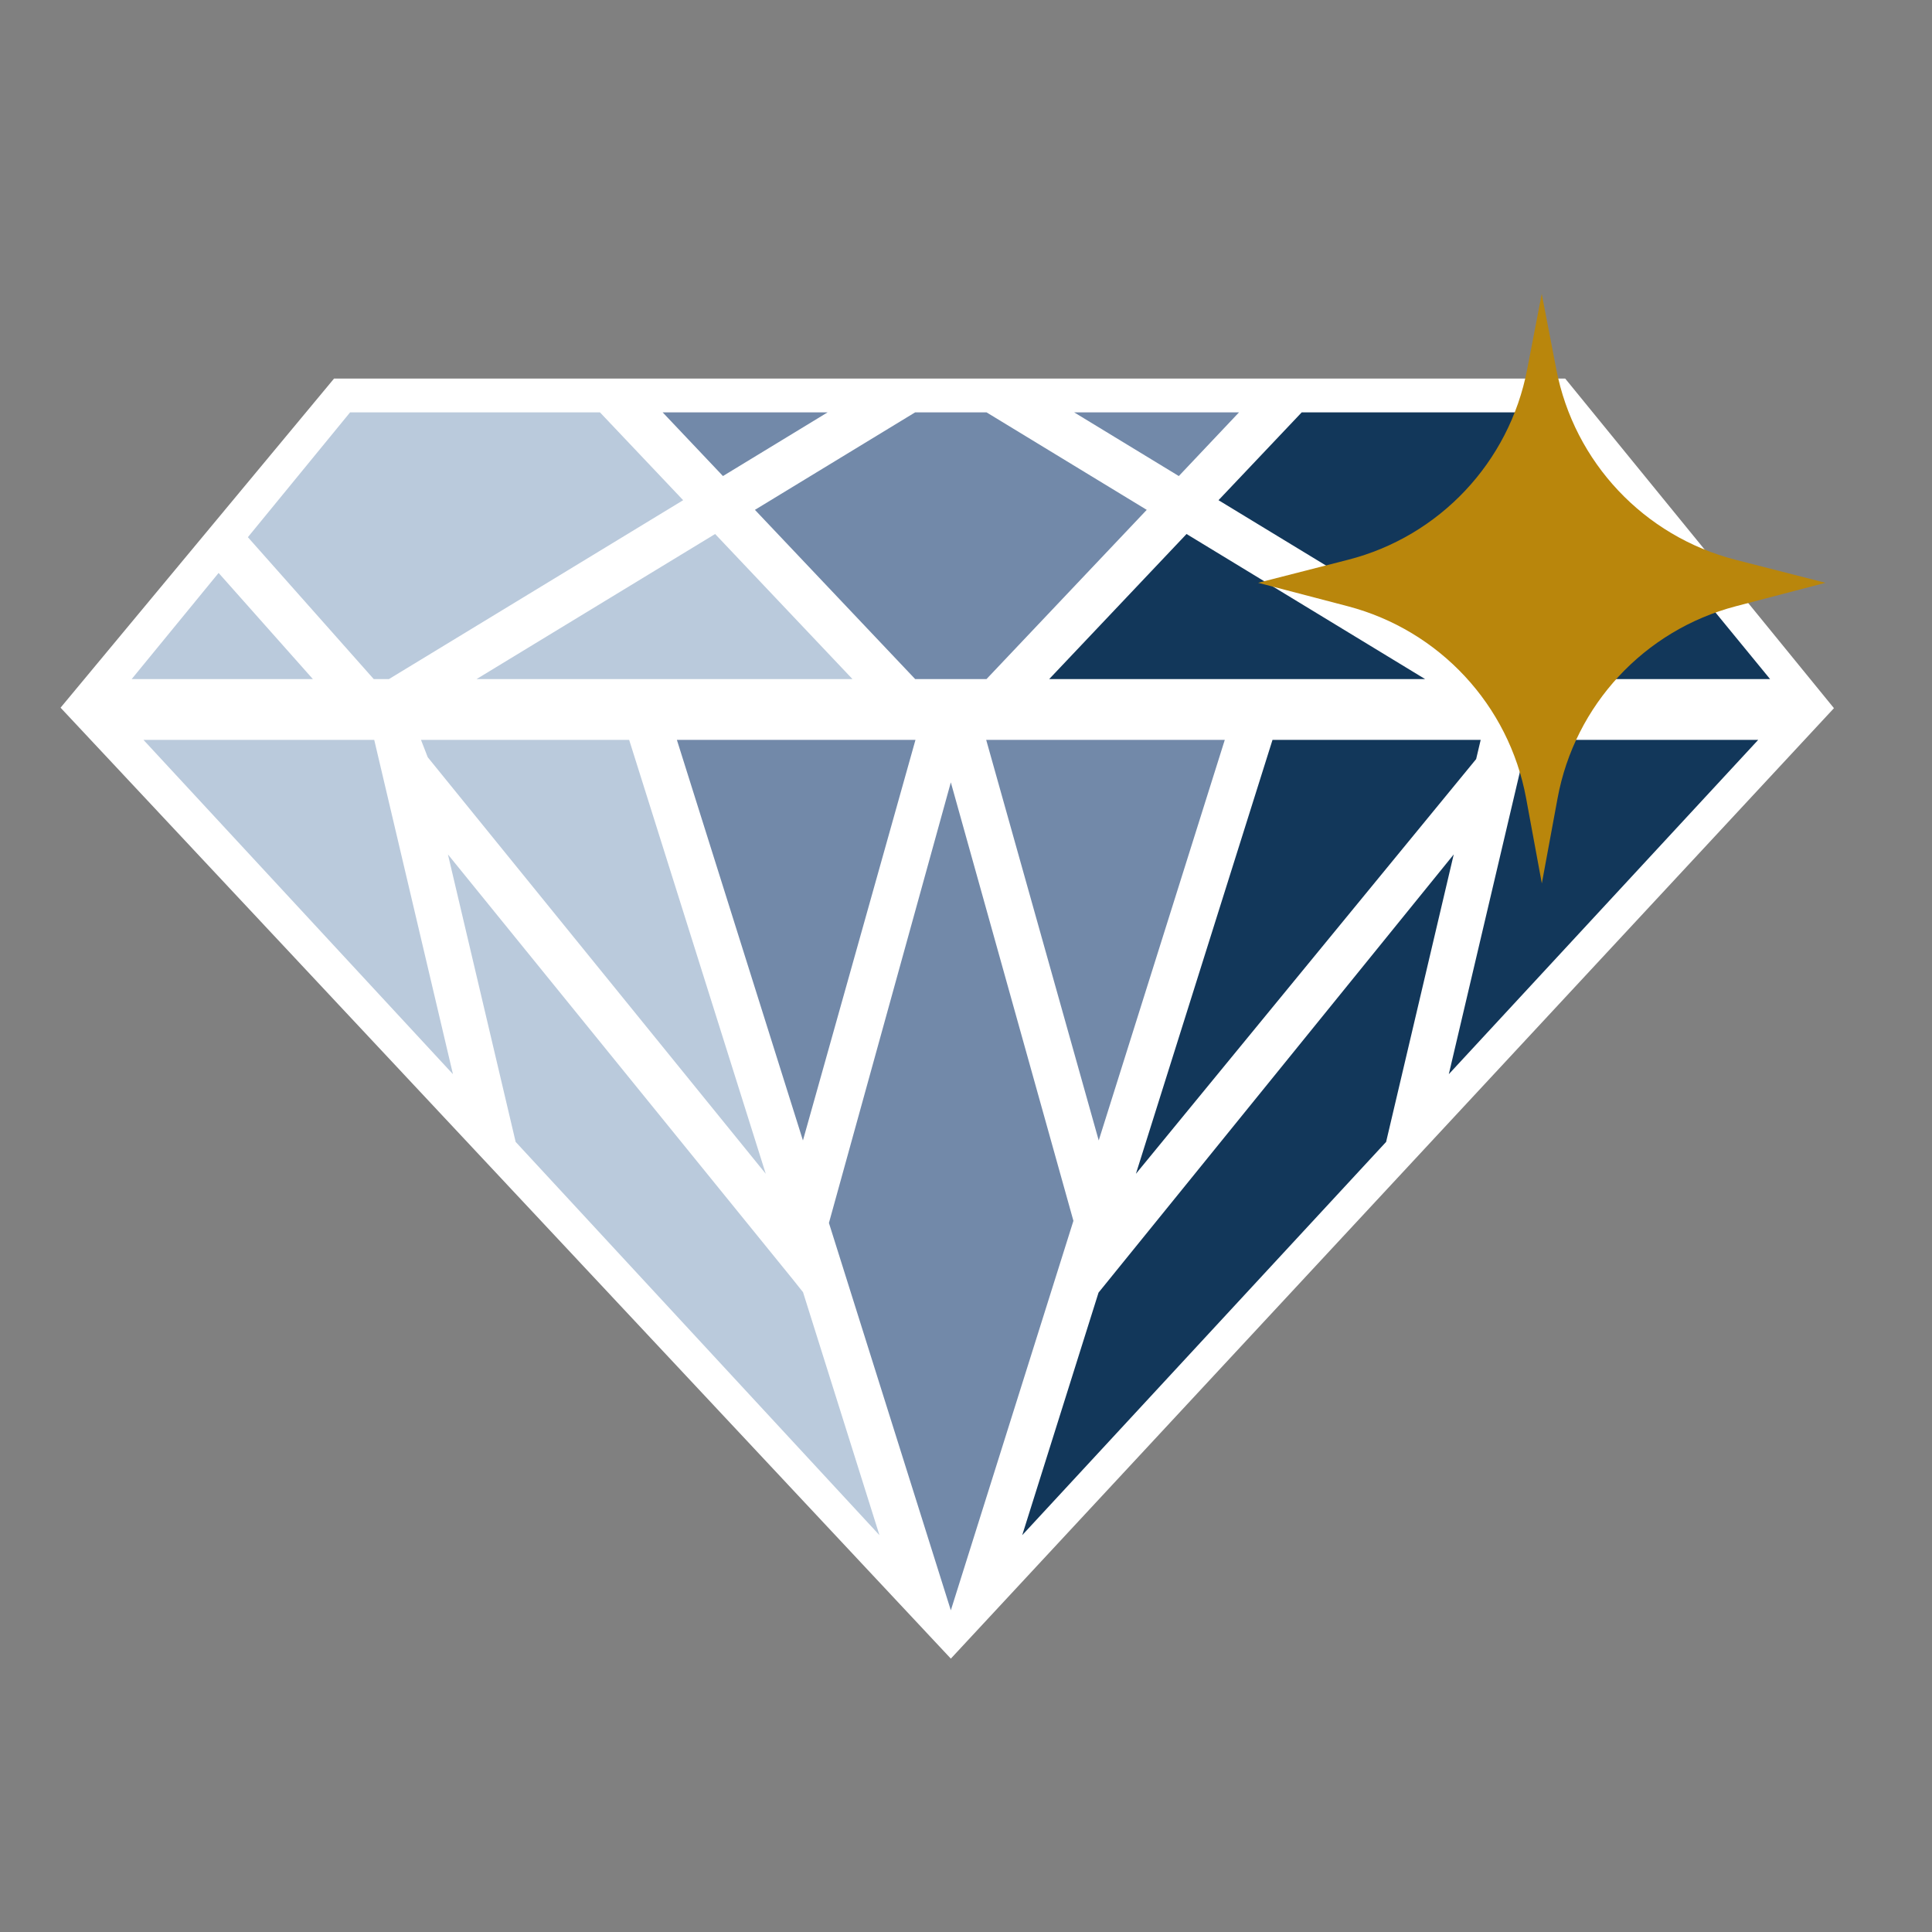<?xml version="1.0" encoding="UTF-8"?>
<svg xmlns="http://www.w3.org/2000/svg" id="Livello_1" viewBox="0 0 200 200">
  <rect x="0" y="0" width="200" height="200" fill="#808080" stroke="none"/>
  <defs>
    <style>.cls-1{fill:#fff;}.cls-2{fill:#7289a9;}.cls-3{fill:#b9860c;}.cls-4{fill:#bacadc;}.cls-5{fill:#12375a;}</style>
  </defs>
  <polygon class="cls-1" points="162.03 39.19 136.39 39.19 34.58 39.19 6.27 73.26 98.43 171.7 189.85 73.31 162.03 39.19"></polygon>
  <polygon class="cls-2" points="94.77 76.59 70.07 76.59 83.12 118.06 94.77 76.59"></polygon>
  <polygon class="cls-2" points="85.67 42.69 68.6 42.69 74.84 49.28 85.67 42.69"></polygon>
  <polygon class="cls-4" points="14.85 76.59 46.89 111.2 38.74 76.59 14.85 76.59"></polygon>
  <polygon class="cls-4" points="22.63 59.31 13.63 70.3 32.39 70.3 22.63 59.31"></polygon>
  <polygon class="cls-4" points="74.03 55.28 49.33 70.3 88.25 70.3 74.03 55.28"></polygon>
  <polygon class="cls-4" points="40.26 70.3 70.72 51.78 62.11 42.69 36.24 42.69 25.66 55.61 38.69 70.3 40.26 70.3"></polygon>
  <polygon class="cls-2" points="94.74 70.3 102.12 70.3 118.71 52.78 102.13 42.69 94.73 42.69 78.15 52.78 94.74 70.3"></polygon>
  <polygon class="cls-4" points="44.28 78.39 79.27 121.51 65.13 76.59 43.58 76.59 44.28 78.39"></polygon>
  <polygon class="cls-4" points="82.12 132.5 46.37 88.45 53.38 118.21 91.04 158.92 83.13 133.77 82.12 132.5"></polygon>
  <polygon class="cls-2" points="111.12 126.38 98.43 80.99 85.81 126.6 98.43 166.7 111.12 126.38"></polygon>
  <polygon class="cls-2" points="113.74 118.06 126.79 76.59 102.09 76.59 113.74 118.06"></polygon>
  <polygon class="cls-2" points="128.26 42.69 111.2 42.69 122.03 49.28 128.26 42.69"></polygon>
  <polygon class="cls-5" points="149.98 111.2 182.01 76.59 158.12 76.59 149.98 111.2"></polygon>
  <polygon class="cls-5" points="183.24 70.3 174.23 59.31 164.47 70.3 183.24 70.3"></polygon>
  <polygon class="cls-5" points="122.83 55.28 108.61 70.3 147.53 70.3 122.83 55.28"></polygon>
  <polygon class="cls-5" points="152.81 78.58 153.28 76.59 131.73 76.59 117.59 121.51 152.81 78.58"></polygon>
  <polygon class="cls-5" points="113.72 133.81 105.82 158.92 143.49 118.21 150.49 88.45 113.72 133.81"></polygon>
  <polygon class="cls-5" points="159.6 54.2 160.62 42.69 134.75 42.69 126.14 51.78 141.24 60.96 159.6 54.2"></polygon>
  <path class="cls-3" d="m188.98,60.33l-9.29,2.43c-9.48,2.48-16.67,10.23-18.45,19.87l-1.63,8.82-1.63-8.83c-1.78-9.64-8.97-17.37-18.45-19.86l-9.29-2.43,9.3-2.38c9.47-2.42,16.7-10.1,18.55-19.7l1.51-7.83,1.51,7.82c1.85,9.61,9.08,17.28,18.56,19.71l9.3,2.38Z"></path>
</svg>
